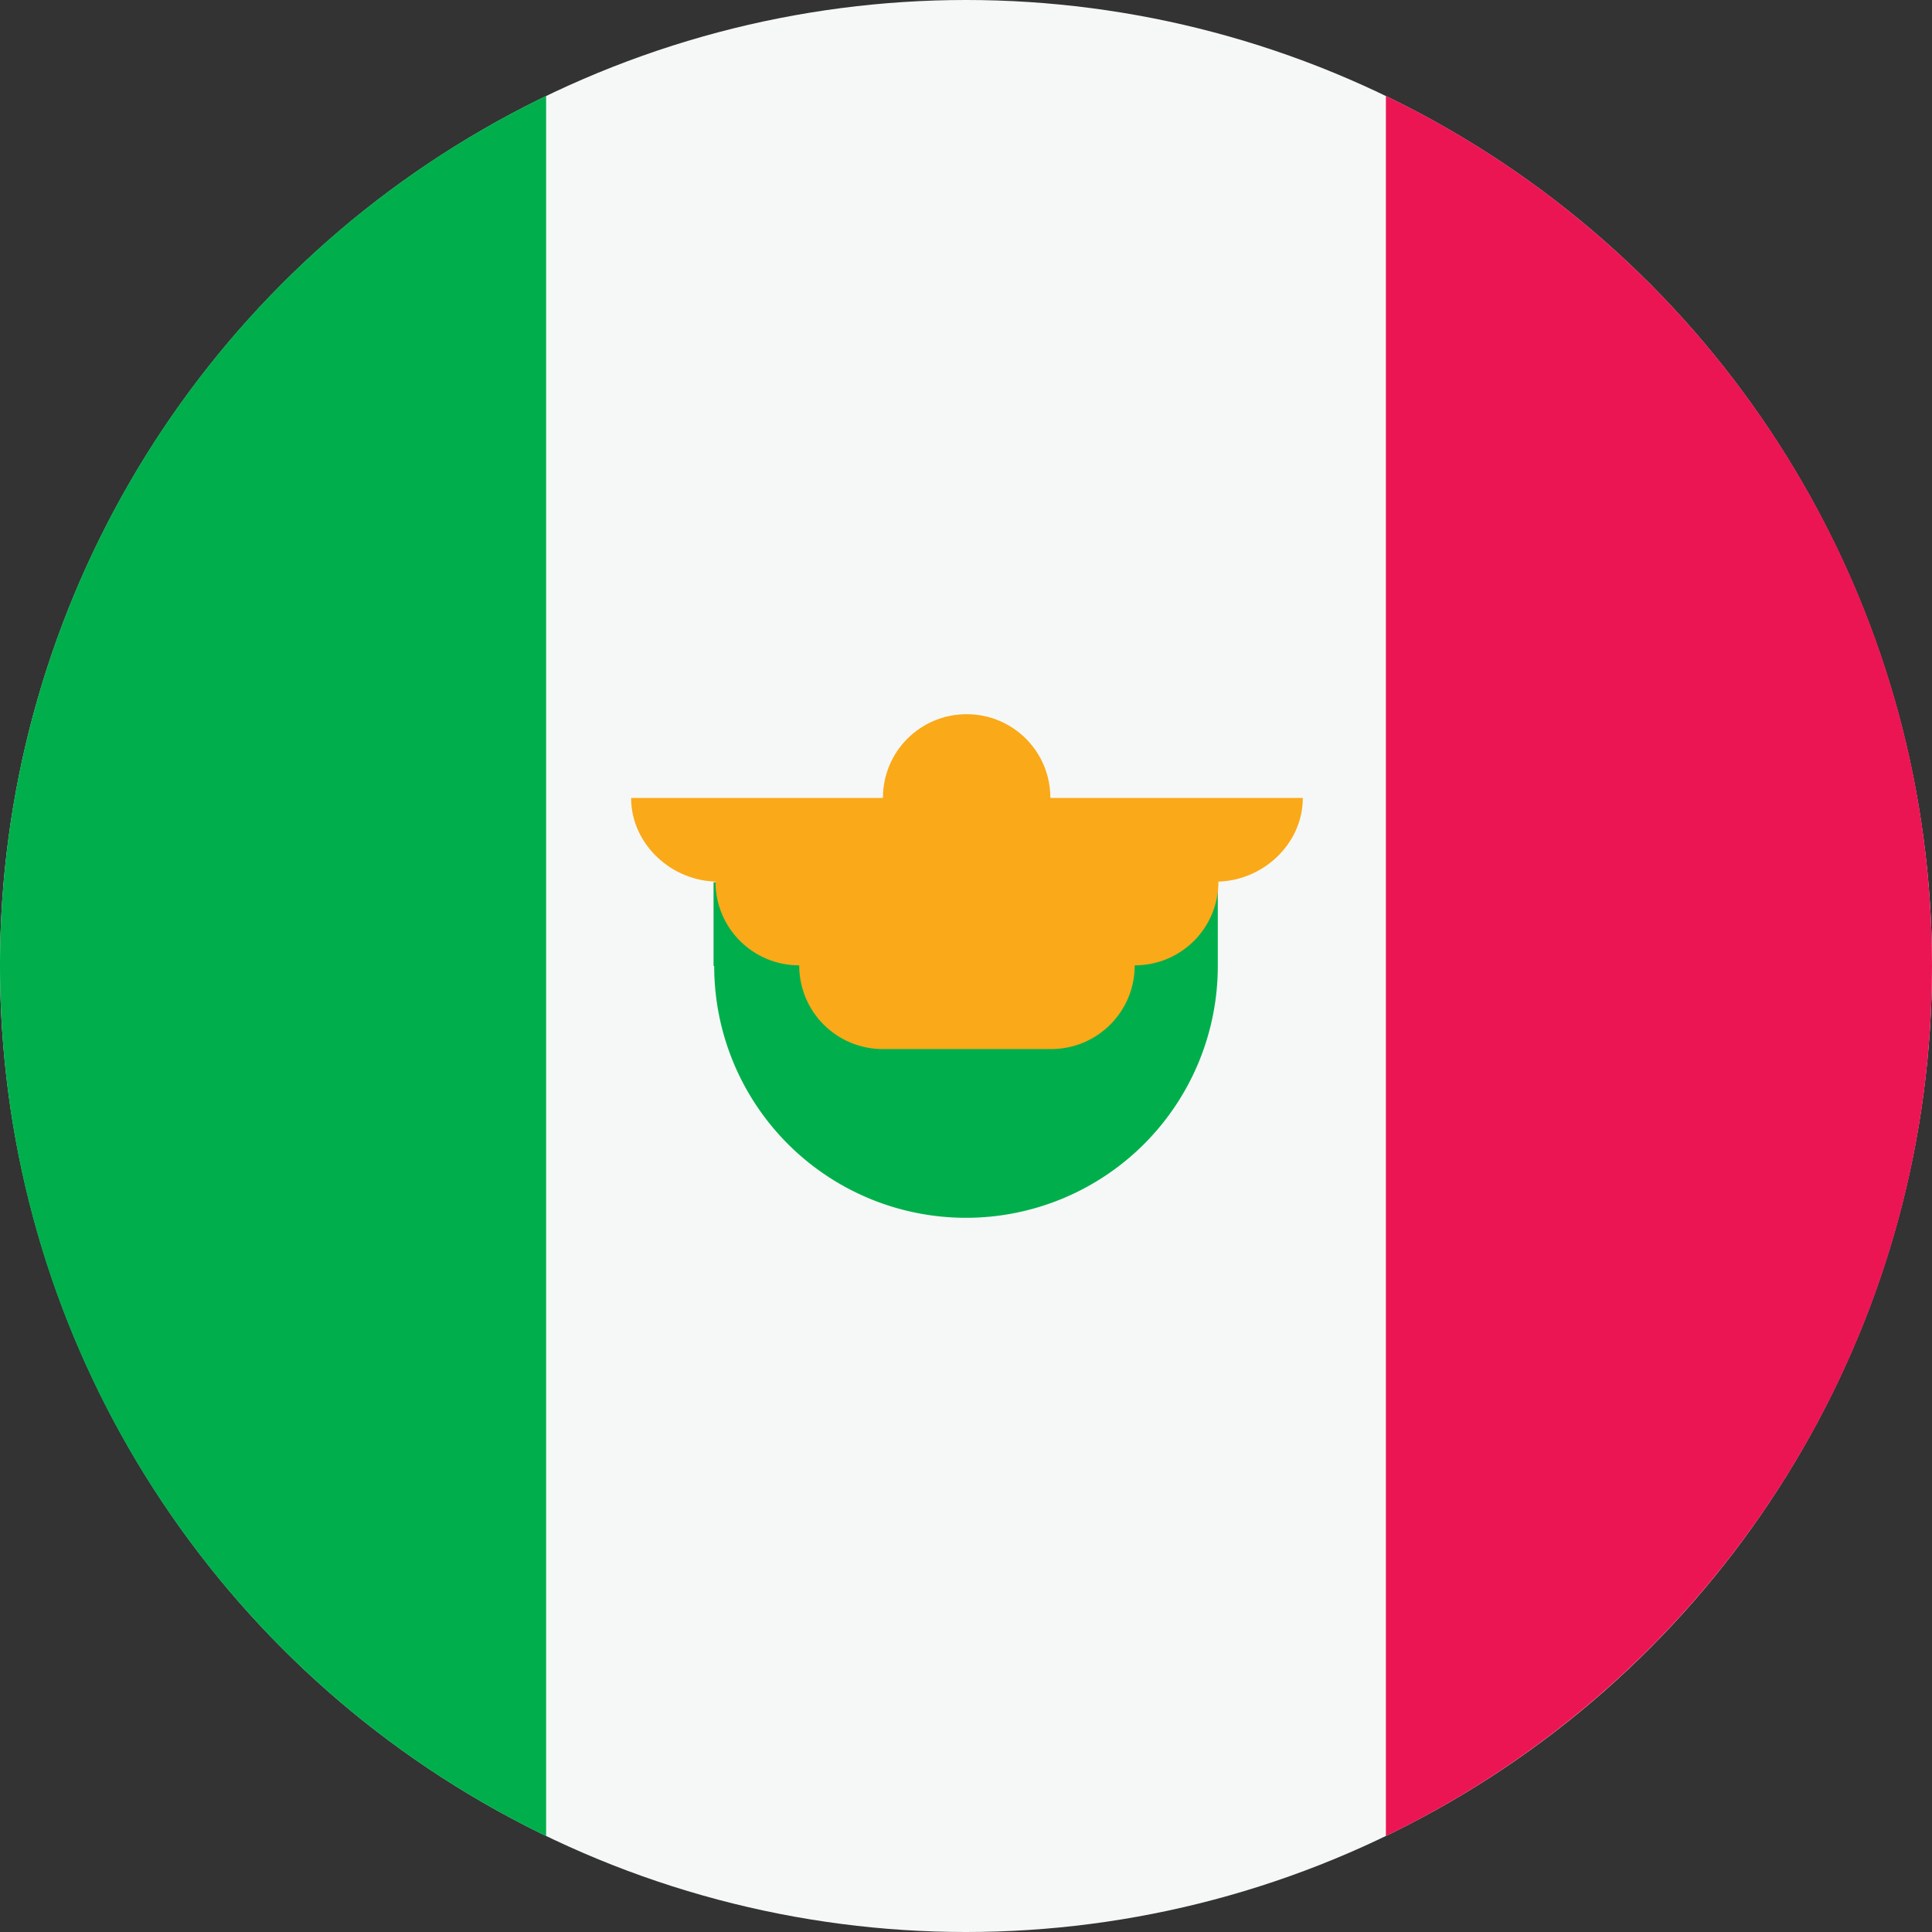 <?xml version="1.0" encoding="UTF-8"?> <svg xmlns="http://www.w3.org/2000/svg" viewBox="0 0 30 30"><rect x="0" y="0" width="30" height="30" fill="#333333" stroke="none"/><circle cx="15" cy="15" r="15" style="fill:#f6f8f7"></circle><path d="M30 15c0-5.95-3.46-11.09-8.48-13.51v27.02C26.54 26.08 30 20.95 30 15" style="fill:#ec1554"></path><path d="M0 15c0 5.95 3.46 11.09 8.48 13.51V1.49A14.99 14.99 0 0 0 0 15m11.09 0a3.91 3.91 0 1 0 7.82 0v-1.3h-7.83V15Z" style="fill:#00af4c"></path><path d="M20.22 12.39h-3.91c0-.72-.58-1.3-1.3-1.3s-1.3.58-1.3 1.3H9.8c0 .72.63 1.3 1.35 1.3h-.04c0 .72.58 1.3 1.3 1.3 0 .72.58 1.3 1.3 1.3h2.61c.72 0 1.3-.58 1.3-1.3.72 0 1.3-.58 1.3-1.3h-.04c.72 0 1.35-.58 1.35-1.3Z" style="fill:#faa919"></path></svg> 